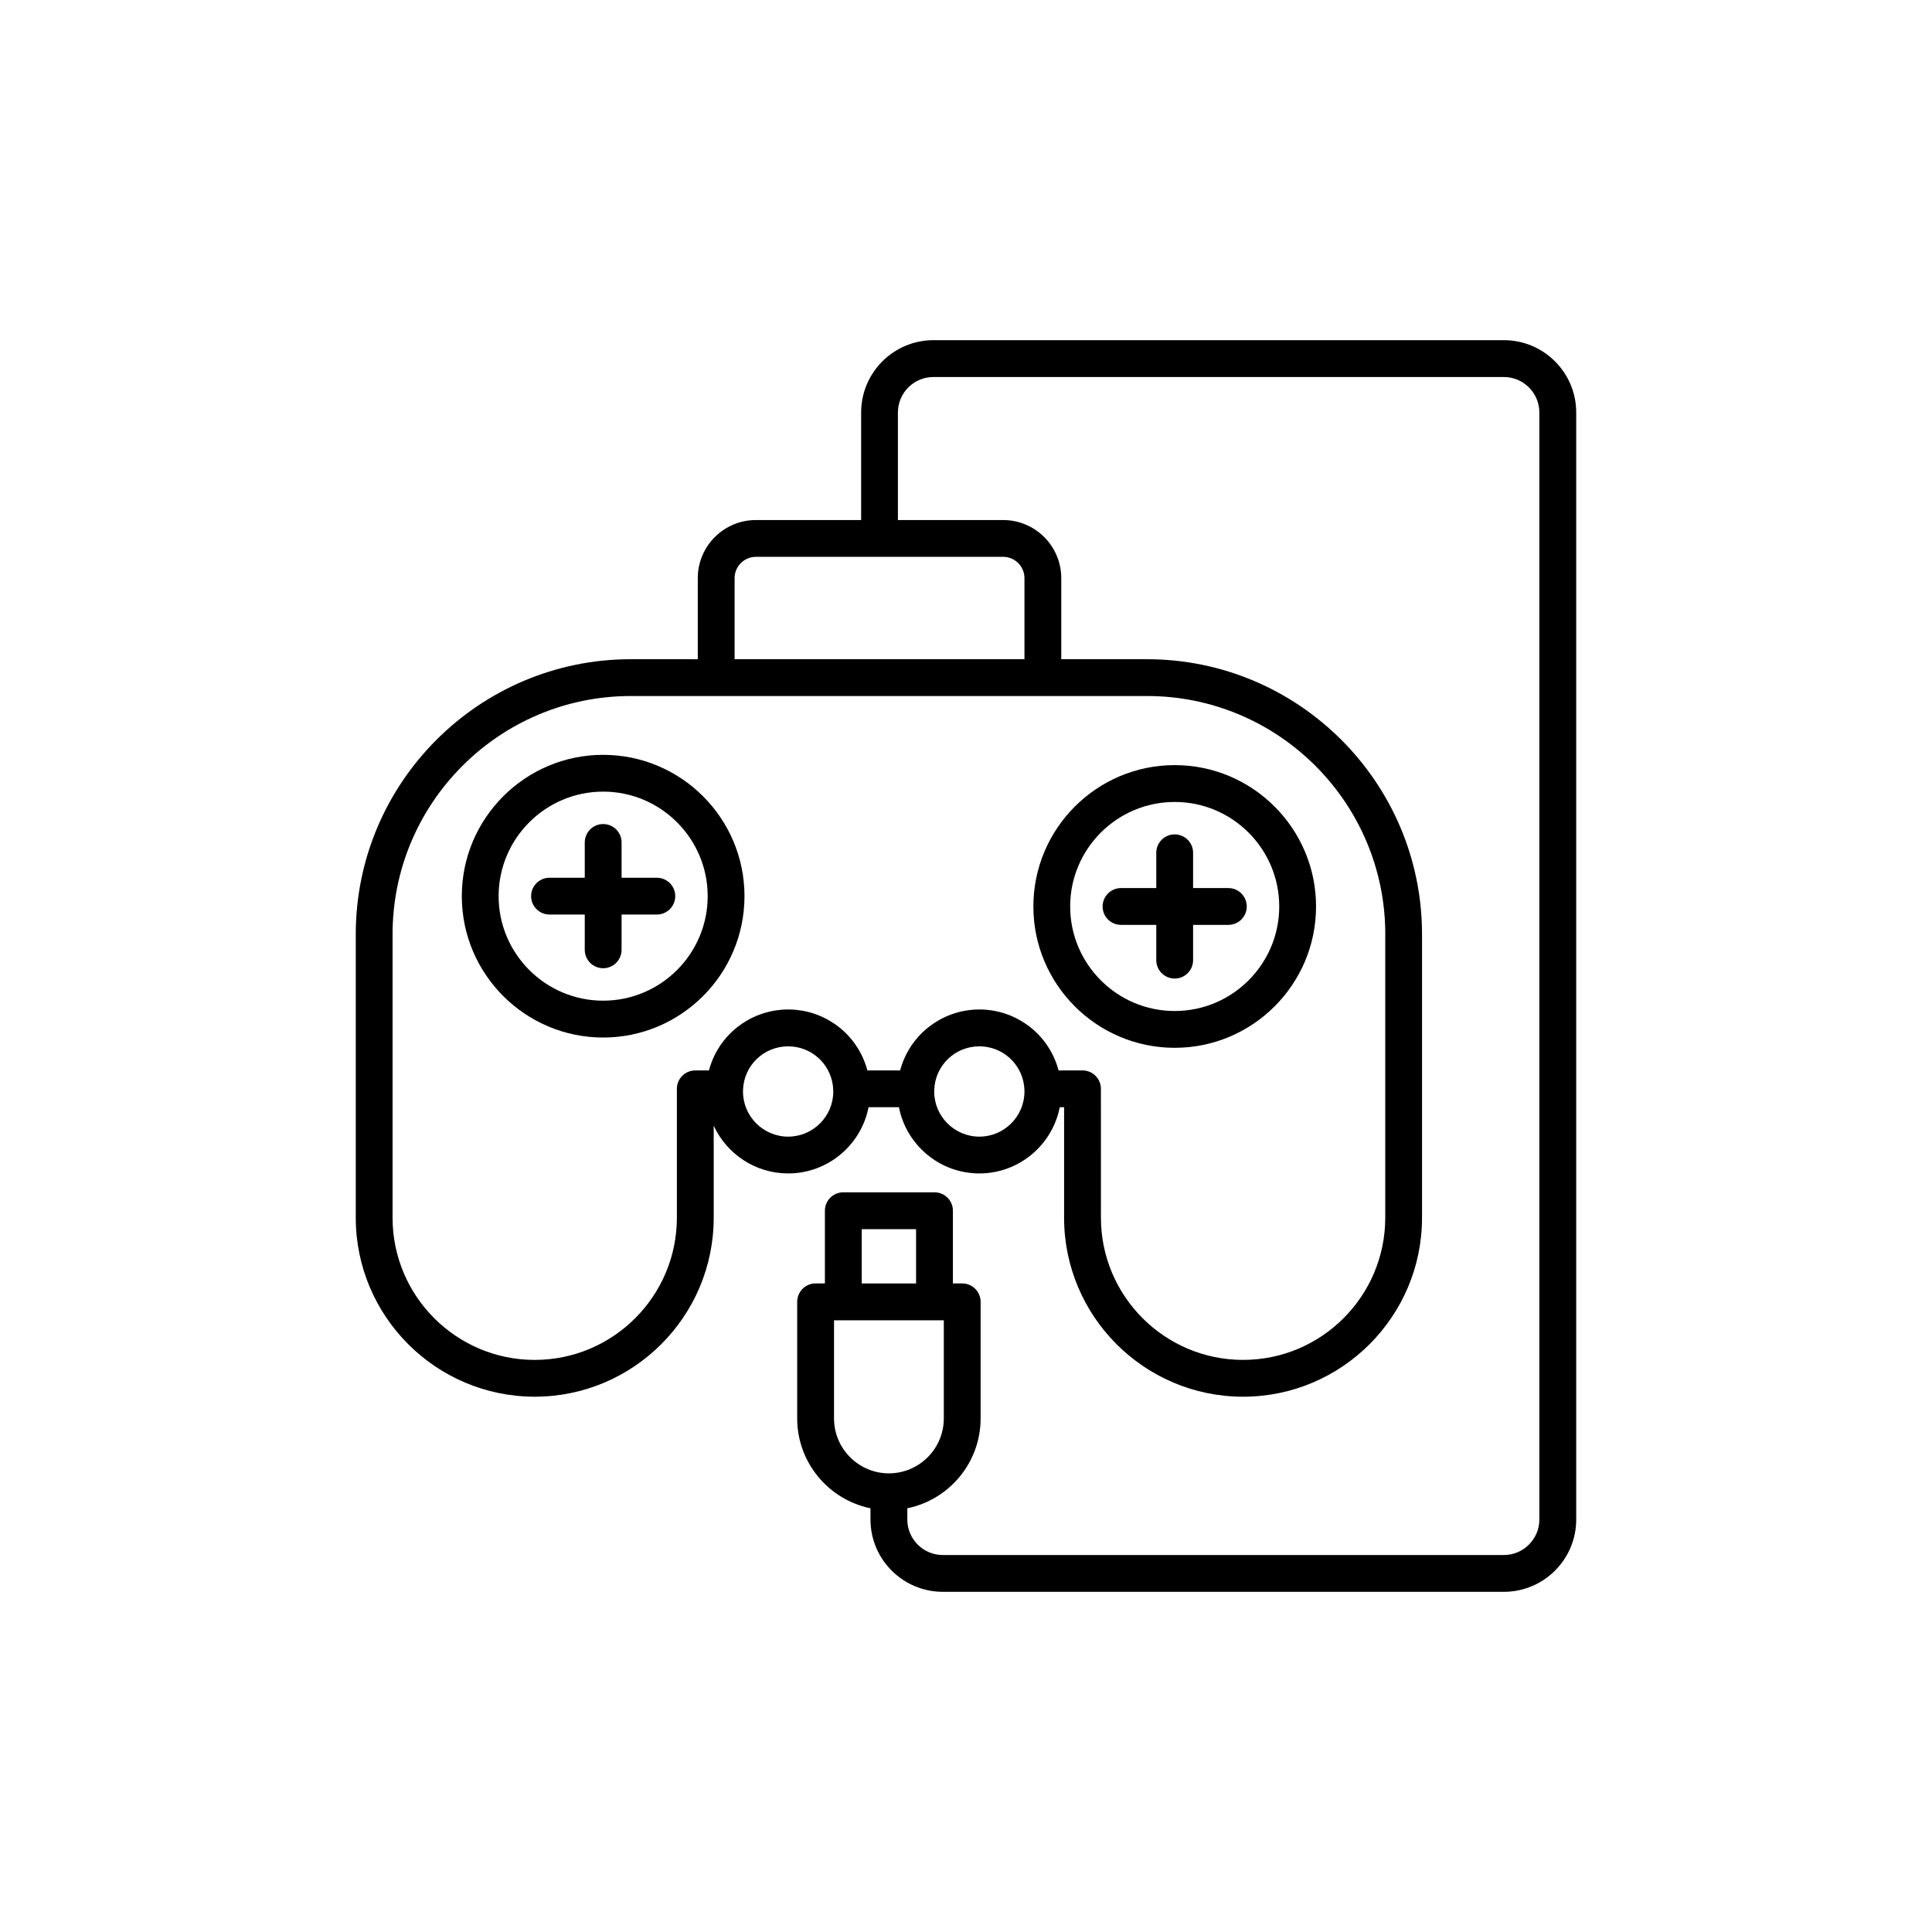 <?xml version="1.0" encoding="UTF-8"?>
<!-- Uploaded to: SVG Repo, www.svgrepo.com, Generator: SVG Repo Mixer Tools -->
<svg fill="#000000" width="800px" height="800px" version="1.1" viewBox="144 144 512 512" xmlns="http://www.w3.org/2000/svg">
 <g>
  <path d="m303.84 344.04c-20.652 0-37.457 16.797-37.457 37.453s16.809 37.465 37.457 37.465c20.656 0 37.457-16.809 37.457-37.465 0.004-20.656-16.801-37.453-37.457-37.453zm0 65.148c-15.27 0-27.699-12.418-27.699-27.699 0-15.27 12.43-27.699 27.699-27.699 15.277 0 27.703 12.43 27.703 27.699 0.004 15.281-12.426 27.699-27.703 27.699z"/>
  <path d="m455.31 421.68c20.652 0 37.457-16.797 37.457-37.453s-16.809-37.465-37.457-37.465c-20.656 0-37.457 16.809-37.457 37.465s16.801 37.453 37.457 37.453zm0-65.152c15.27 0 27.699 12.418 27.699 27.699 0 15.27-12.43 27.699-27.699 27.699-15.277 0-27.703-12.43-27.703-27.699-0.008-15.281 12.422-27.699 27.703-27.699z"/>
  <path d="m318.07 376.61h-9.344v-9.344c0-2.695-2.188-4.883-4.883-4.883-2.691 0-4.875 2.188-4.875 4.883v9.344h-9.344c-2.691 0-4.875 2.188-4.875 4.871 0 2.695 2.188 4.883 4.875 4.883h9.344v9.344c0 2.695 2.188 4.883 4.875 4.883 2.695 0 4.883-2.188 4.883-4.883v-9.344h9.344c2.691 0 4.875-2.188 4.875-4.883 0-2.688-2.188-4.871-4.875-4.871z"/>
  <path d="m441.08 389.1h9.344v9.355c0 2.684 2.188 4.871 4.883 4.871 2.691 0 4.875-2.188 4.875-4.871v-9.355h9.344c2.691 0 4.875-2.176 4.875-4.871 0-2.695-2.188-4.883-4.875-4.883h-9.344v-9.344c0-2.695-2.188-4.883-4.875-4.883-2.695 0-4.883 2.188-4.883 4.883v9.344h-9.344c-2.691 0-4.875 2.188-4.875 4.883 0 2.695 2.188 4.871 4.875 4.871z"/>
  <path d="m393.86 565.85h148.68c10.574 0 19.172-8.59 19.172-19.16v-293.37c0-10.57-8.594-19.172-19.172-19.172h-151.17c-10.566 0-19.16 8.602-19.16 19.172v28.496h-27.891c-8.496 0-15.402 6.906-15.402 15.402v21.484l-17.746-0.004c-40.195 0-72.891 32.695-72.891 72.895v75.117c0 26.152 21.277 47.43 47.43 47.43 26.148 0 47.43-21.277 47.43-47.43v-24.383c3.441 7.457 10.988 12.645 19.73 12.645 10.543 0 19.355-7.559 21.305-17.543h8.051c1.953 9.984 10.766 17.543 21.312 17.543 10.543 0 19.355-7.559 21.305-17.543h1.152v29.285c0 26.152 21.281 47.43 47.434 47.43 26.148 0 47.422-21.277 47.422-47.43v-75.117c0-40.199-32.695-72.895-72.891-72.895h-22.715v-21.484c0-8.496-6.914-15.402-15.402-15.402h-27.887v-28.496c0-5.184 4.219-9.406 9.402-9.406h151.17c5.188 0 9.418 4.223 9.418 9.406v293.37c0 5.184-4.227 9.406-9.418 9.406l-148.67 0.004c-5.188 0-9.41-4.223-9.41-9.406v-2.984c11.07-2.262 19.426-12.07 19.426-23.816v-30.887c0-2.695-2.188-4.883-4.875-4.883h-2.469v-19.277c0-2.684-2.188-4.871-4.883-4.871h-24.156c-2.695 0-4.883 2.188-4.883 4.871v19.277h-2.469c-2.691 0-4.875 2.188-4.875 4.883v30.887c0 11.73 8.352 21.547 19.422 23.816v2.984c0.004 10.566 8.605 19.156 19.172 19.156zm-40.992-120.63c-6.602 0-11.965-5.371-11.965-11.965 0-0.176 0.004-0.363 0.012-0.504 0.266-6.422 5.516-11.461 11.957-11.461 0.398 0 0.797 0.02 1.188 0.059 5.871 0.578 10.496 5.371 10.75 11.395 0.004 0.168 0.016 0.344 0.016 0.516 0.004 6.586-5.359 11.961-11.957 11.961zm50.668 0c-6.602 0-11.965-5.371-11.965-11.965 0-0.176 0.012-0.363 0.016-0.504 0.266-6.422 5.516-11.461 11.949-11.461 0.402 0 0.801 0.02 1.188 0.059 5.875 0.578 10.5 5.371 10.758 11.395 0.004 0.168 0.012 0.344 0.012 0.516 0 6.586-5.359 11.961-11.957 11.961zm107.57-53.629v75.117c0 20.773-16.898 37.68-37.68 37.68-20.766 0-37.668-16.902-37.668-37.68l-0.004-34.164c0-2.684-2.188-4.871-4.875-4.871h-6.348c-0.031-0.117-0.066-0.227-0.102-0.344-0.035-0.125-0.07-0.258-0.105-0.371-0.066-0.207-0.125-0.402-0.195-0.609-0.035-0.105-0.07-0.215-0.105-0.324-0.102-0.277-0.203-0.551-0.312-0.828-0.012-0.031-0.02-0.051-0.031-0.082-0.117-0.309-0.246-0.59-0.379-0.887-0.047-0.102-0.098-0.195-0.141-0.297-0.09-0.188-0.18-0.383-0.281-0.57-0.055-0.117-0.109-0.227-0.172-0.332-0.098-0.176-0.188-0.344-0.289-0.523-0.066-0.105-0.125-0.227-0.191-0.332-0.102-0.168-0.203-0.332-0.309-0.504-0.07-0.105-0.137-0.207-0.207-0.316-0.105-0.168-0.227-0.344-0.336-0.516-0.07-0.09-0.133-0.188-0.203-0.289-0.141-0.195-0.297-0.402-0.449-0.598-0.047-0.051-0.086-0.105-0.121-0.156-0.191-0.246-0.395-0.492-0.598-0.73-0.066-0.07-0.125-0.145-0.191-0.215-0.145-0.168-0.297-0.332-0.449-0.492-0.082-0.09-0.168-0.176-0.25-0.266-0.137-0.137-0.277-0.277-0.418-0.414-0.09-0.09-0.18-0.176-0.277-0.266-0.141-0.137-0.289-0.266-0.422-0.395-0.102-0.082-0.191-0.168-0.293-0.258-0.152-0.125-0.309-0.258-0.465-0.371-0.09-0.082-0.18-0.156-0.277-0.227-0.176-0.145-0.363-0.289-0.551-0.422-0.07-0.051-0.137-0.102-0.207-0.145-0.258-0.188-0.52-0.363-0.781-0.539-0.07-0.039-0.141-0.09-0.211-0.125-0.195-0.125-0.398-0.258-0.598-0.371-0.102-0.059-0.207-0.117-0.312-0.176-0.172-0.102-0.348-0.195-0.523-0.297-0.109-0.059-0.227-0.117-0.336-0.176-0.176-0.09-0.348-0.176-0.523-0.258-0.117-0.059-0.23-0.105-0.348-0.168-0.18-0.082-0.363-0.156-0.551-0.238-0.109-0.051-0.227-0.102-0.336-0.145-0.207-0.082-0.418-0.156-0.629-0.238-0.098-0.031-0.18-0.07-0.281-0.102-0.301-0.105-0.605-0.207-0.922-0.309-0.051-0.02-0.105-0.031-0.156-0.051-0.262-0.07-0.523-0.145-0.781-0.207-0.109-0.031-0.223-0.059-0.332-0.082-0.207-0.051-0.418-0.102-0.629-0.145-0.121-0.02-0.25-0.051-0.379-0.07-0.195-0.039-0.398-0.07-0.605-0.105-0.125-0.02-0.262-0.039-0.387-0.051-0.207-0.031-0.414-0.059-0.621-0.082-0.125-0.02-0.258-0.031-0.383-0.039-0.227-0.02-0.453-0.039-0.68-0.059-0.109 0-0.223-0.012-0.328-0.02-0.336-0.012-0.68-0.02-1.023-0.02-0.336 0-0.68 0.012-1.02 0.02-0.105 0.012-0.215 0.02-0.328 0.02-0.227 0.02-0.457 0.039-0.684 0.059-0.125 0.012-0.25 0.02-0.379 0.039-0.207 0.02-0.414 0.051-0.625 0.082-0.125 0.012-0.258 0.031-0.383 0.051-0.207 0.039-0.414 0.07-0.613 0.105-0.121 0.02-0.246 0.051-0.367 0.07-0.215 0.051-0.434 0.102-0.648 0.145-0.105 0.031-0.207 0.051-0.316 0.082-0.281 0.07-0.562 0.145-0.84 0.227-0.035 0.012-0.066 0.02-0.102 0.031-0.316 0.102-0.629 0.195-0.941 0.309-0.07 0.02-0.141 0.051-0.215 0.082-0.23 0.09-0.469 0.176-0.695 0.266-0.098 0.039-0.188 0.082-0.281 0.117-0.211 0.09-0.418 0.176-0.625 0.277-0.098 0.039-0.188 0.09-0.281 0.125-0.207 0.102-0.414 0.195-0.613 0.309-0.086 0.051-0.168 0.09-0.258 0.125-0.223 0.117-0.441 0.246-0.66 0.371-0.059 0.031-0.117 0.07-0.176 0.102-0.855 0.504-1.672 1.074-2.449 1.684-0.02 0.02-0.039 0.031-0.059 0.051-0.242 0.188-0.473 0.383-0.707 0.578-0.031 0.031-0.055 0.051-0.082 0.082-0.23 0.195-0.457 0.402-0.68 0.609-0.016 0.02-0.031 0.039-0.051 0.051-2.812 2.707-4.898 6.172-5.93 10.086h-8.68c-0.031-0.117-0.066-0.227-0.102-0.344-0.035-0.125-0.07-0.258-0.105-0.371-0.066-0.207-0.125-0.402-0.195-0.609-0.035-0.105-0.07-0.215-0.105-0.324-0.102-0.277-0.203-0.551-0.312-0.828-0.012-0.031-0.02-0.051-0.031-0.082-0.117-0.309-0.246-0.59-0.379-0.887-0.047-0.102-0.098-0.195-0.141-0.297-0.09-0.188-0.18-0.383-0.277-0.57-0.059-0.117-0.117-0.227-0.176-0.332-0.098-0.176-0.188-0.344-0.289-0.523-0.066-0.105-0.125-0.227-0.191-0.332-0.102-0.168-0.203-0.332-0.309-0.504-0.07-0.105-0.137-0.207-0.207-0.316-0.105-0.168-0.223-0.344-0.336-0.516-0.07-0.09-0.133-0.188-0.203-0.289-0.141-0.195-0.297-0.402-0.449-0.598-0.047-0.051-0.082-0.105-0.121-0.156-0.191-0.246-0.395-0.492-0.598-0.73-0.066-0.07-0.125-0.145-0.191-0.215-0.145-0.168-0.297-0.332-0.441-0.492-0.086-0.09-0.172-0.176-0.258-0.266-0.137-0.137-0.277-0.277-0.414-0.414-0.098-0.09-0.188-0.176-0.281-0.266-0.141-0.137-0.281-0.266-0.422-0.395-0.102-0.082-0.191-0.168-0.293-0.258-0.152-0.125-0.309-0.258-0.465-0.371-0.09-0.082-0.176-0.156-0.277-0.227-0.176-0.145-0.363-0.289-0.551-0.422-0.07-0.051-0.137-0.102-0.207-0.145-0.258-0.188-0.52-0.363-0.781-0.539-0.07-0.039-0.137-0.09-0.211-0.125-0.195-0.125-0.395-0.258-0.598-0.371-0.102-0.059-0.203-0.117-0.309-0.176-0.176-0.102-0.352-0.195-0.527-0.297-0.109-0.059-0.227-0.117-0.336-0.176-0.176-0.09-0.348-0.176-0.523-0.258-0.117-0.059-0.23-0.105-0.348-0.168-0.18-0.082-0.363-0.156-0.551-0.238-0.109-0.051-0.227-0.102-0.336-0.145-0.207-0.082-0.418-0.156-0.629-0.238-0.098-0.031-0.18-0.07-0.277-0.102-0.309-0.105-0.609-0.207-0.922-0.309-0.055-0.02-0.105-0.031-0.16-0.051-0.262-0.07-0.52-0.145-0.781-0.207-0.109-0.031-0.223-0.059-0.332-0.082-0.207-0.051-0.418-0.102-0.629-0.145-0.121-0.02-0.25-0.051-0.379-0.07-0.195-0.039-0.398-0.07-0.598-0.105-0.133-0.02-0.266-0.039-0.395-0.051-0.207-0.031-0.414-0.059-0.621-0.082-0.125-0.02-0.258-0.031-0.383-0.039-0.227-0.02-0.453-0.039-0.68-0.059-0.109 0-0.223-0.012-0.328-0.02-0.336-0.012-0.68-0.02-1.02-0.02-0.344 0-0.684 0.012-1.023 0.02-0.105 0.012-0.215 0.02-0.328 0.02-0.227 0.02-0.457 0.039-0.684 0.059-0.121 0.012-0.25 0.02-0.379 0.039-0.207 0.02-0.414 0.051-0.621 0.082-0.133 0.012-0.262 0.031-0.387 0.051-0.207 0.039-0.414 0.07-0.613 0.105-0.121 0.02-0.246 0.051-0.367 0.07-0.215 0.051-0.434 0.102-0.648 0.145-0.105 0.031-0.207 0.051-0.312 0.082-0.289 0.07-0.562 0.145-0.848 0.227-0.035 0.012-0.066 0.02-0.102 0.031-0.316 0.102-0.629 0.195-0.941 0.309-0.07 0.02-0.137 0.051-0.211 0.082-0.238 0.09-0.469 0.176-0.699 0.266-0.098 0.039-0.188 0.082-0.281 0.117-0.211 0.09-0.418 0.176-0.621 0.277-0.102 0.039-0.191 0.09-0.289 0.125-0.207 0.102-0.414 0.195-0.613 0.309-0.086 0.051-0.168 0.09-0.25 0.125-0.227 0.117-0.449 0.246-0.664 0.371-0.059 0.031-0.117 0.07-0.176 0.102-0.855 0.504-1.672 1.074-2.449 1.684-0.02 0.02-0.039 0.031-0.059 0.051-0.238 0.188-0.473 0.383-0.707 0.578-0.031 0.031-0.055 0.051-0.082 0.082-0.23 0.195-0.457 0.402-0.68 0.609-0.016 0.02-0.031 0.039-0.051 0.051-2.812 2.707-4.898 6.172-5.926 10.086h-3.613c-2.695 0-4.883 2.188-4.883 4.871v34.164c0 20.773-16.898 37.68-37.676 37.68-20.773 0-37.668-16.902-37.668-37.68v-75.117c0-34.824 28.32-63.141 63.133-63.141h136.8c34.828-0.008 63.148 28.309 63.148 63.133zm-95.613-94.375v21.484h-76.816v-21.484c0-3.109 2.535-5.648 5.644-5.648h65.535c3.106 0.004 5.637 2.535 5.637 5.648zm-43.121 172.52h14.398v14.395h-14.398zm-7.348 50.164v-26.008h29.094v26.008c0 8.012-6.516 14.535-14.523 14.555-0.012 0-0.02-0.012-0.031-0.012-0.004 0-0.016 0.012-0.023 0.012-8.004-0.02-14.516-6.543-14.516-14.555z"/>
 </g>
</svg>